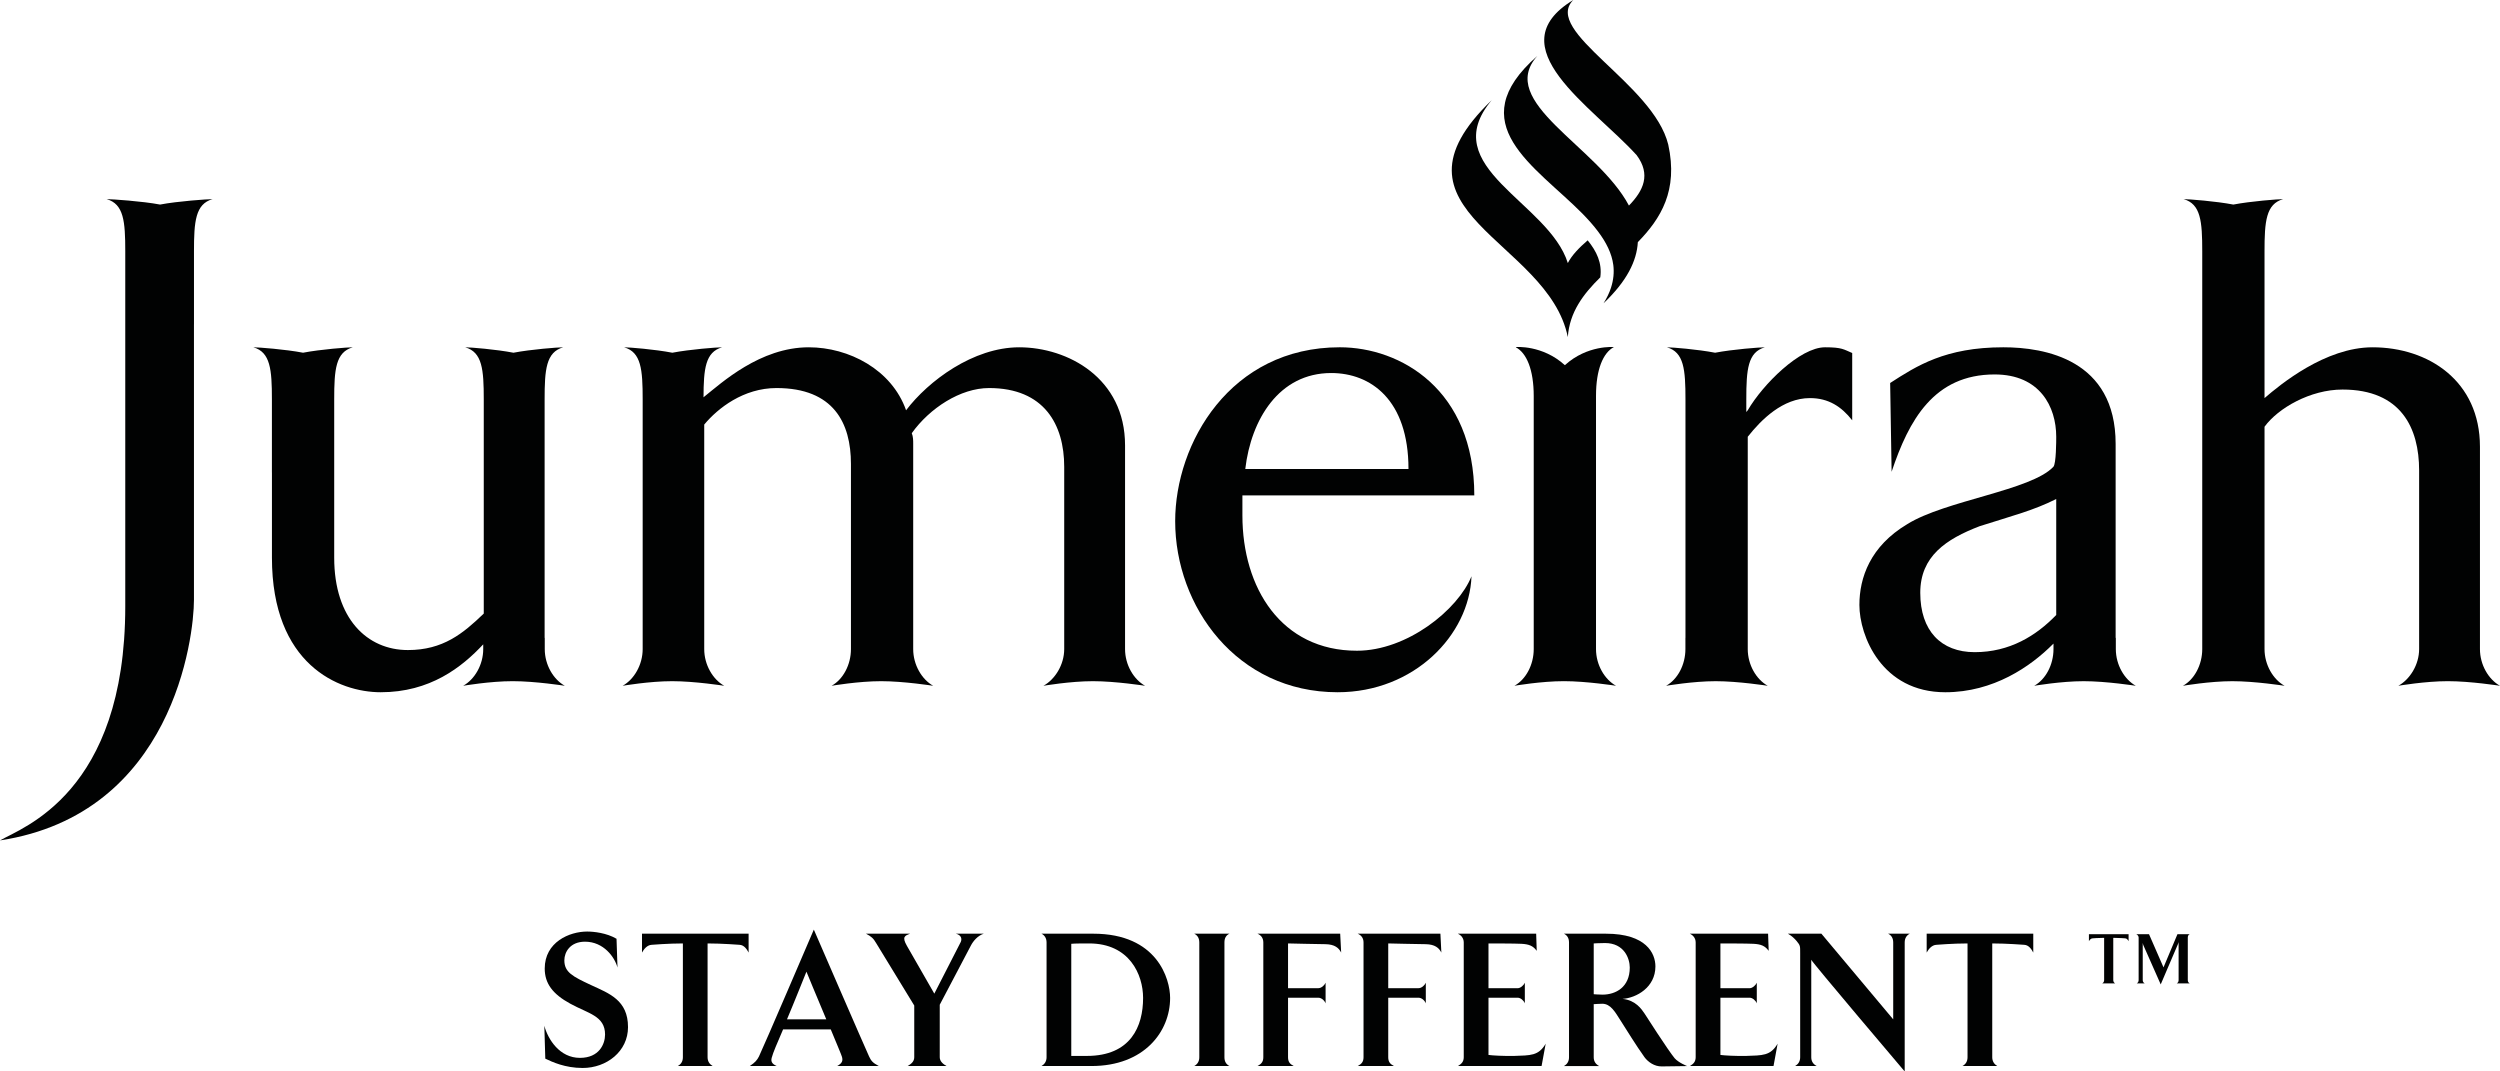 <?xml version="1.0" encoding="utf-8"?>
<!-- Generator: Adobe Illustrator 16.0.0, SVG Export Plug-In . SVG Version: 6.00 Build 0)  -->
<!DOCTYPE svg PUBLIC "-//W3C//DTD SVG 1.1//EN" "http://www.w3.org/Graphics/SVG/1.1/DTD/svg11.dtd">
<svg version="1.1" id="Layer_1" xmlns="http://www.w3.org/2000/svg" xmlns:xlink="http://www.w3.org/1999/xlink" x="0px" y="0px"
	 width="320px" height="137.146px" viewBox="0 0 320 137.146" enable-background="new 0 0 320 137.146" xml:space="preserve">
<g>
	<path fill="#010202" d="M171.216,88.607c-12.917,0-20.793-10.989-20.793-21.896c0-9.986,7.05-22.259,21.071-22.259
		c7.779,0,17.217,5.409,17.217,18.961h-29.683v2.567c0,9.256,4.951,17.313,14.663,17.313c6.411,0,12.914-5.224,14.661-9.526
		C188.073,81.28,181.014,88.607,171.216,88.607 M159.396,60.031h20.89c0-8.885-4.855-12.283-9.89-12.283
		C163.7,47.748,160.131,53.706,159.396,60.031"/>
	<path fill="#010202" d="M270.826,83.085v-1.441h-0.025c0-0.092,0-0.185,0-0.271V56.822c0-10.81-9.073-12.369-14.379-12.369
		c-7.423,0-11.096,2.382-14.482,4.571l0.186,11.366c2.199-6.592,5.405-12.461,13.191-12.461c5.776,0,7.88,4.125,7.88,7.976
		c0,0.457,0,3.48-0.367,3.847c-2.838,3.02-13.83,4.307-18.687,7.331c-4.764,2.838-6.14,6.867-6.14,10.354
		c0,3.937,2.842,11.171,10.996,11.171c6.153,0,10.91-3.276,13.805-6.189c0.021-0.011,0.032-0.025,0.043-0.039v0.706
		c0,2.014-1.009,3.879-2.467,4.695c0,0,3.437-0.589,6.332-0.589c2.895,0,6.671,0.589,6.671,0.589
		C271.917,86.964,270.826,85.099,270.826,83.085 M252.757,83.477c-4.308,0-6.963-2.745-6.963-7.598c0-4.675,3.298-6.874,7.598-8.525
		c4.307-1.373,6.881-2.011,9.805-3.48v14.843C260.637,81.373,257.242,83.477,252.757,83.477"/>
	<path fill="#010202" d="M204.289,83.085v-1.441V60.451v-1.836v-4.4v-3.555c0-3.373,0.912-5.505,2.289-6.239
		c0,0-3.395-0.296-6.275,2.321c-2.881-2.617-6.275-2.321-6.275-2.321c0.015,0.007,0.032,0.021,0.047,0.028
		c-0.032,0-0.047,0.003-0.047,0.003c1.376,0.731,2.289,2.867,2.289,6.236v3.526v6.268v21.16v1.441c0,2.014-1.006,3.882-2.467,4.695
		c0,0,3.437-0.589,6.332-0.589c2.892,0,6.671,0.589,6.671,0.589C205.383,86.967,204.289,85.099,204.289,83.085"/>
	<path fill="#010202" d="M69.729,83.085v-1.441h-0.018v-21.16v-6.25v-3.109c0-3.815,0.182-6.05,2.38-6.671
		c-0.649,0-4.114,0.261-6.368,0.695c-2.245-0.435-5.526-0.695-6.181-0.695c2.198,0.621,2.38,2.856,2.38,6.671v7.787v1.572v18.052
		c-2.655,2.56-5.216,4.671-9.71,4.671c-5.222,0-9.434-4.029-9.434-11.819V60.483v-4.496v-4.863c0-3.815,0.182-6.05,2.383-6.671
		c-0.654,0-4.122,0.261-6.371,0.695c-2.248-0.435-5.717-0.695-6.362-0.695c2.189,0.621,2.376,2.856,2.376,6.671v9.359h0.004v10.903
		c0,13.647,8.524,17.221,13.924,17.221c6.309,0,10.368-3.185,13.121-6.133v0.61c0,2.014-1.102,3.882-2.565,4.695
		c0,0,3.439-0.589,6.334-0.589s6.674,0.589,6.674,0.589C70.827,86.967,69.729,85.099,69.729,83.085"/>
	<path fill="#010202" d="M144.007,83.085v-1.441v-24.64c0-8.61-7.327-12.55-13.552-12.55c-5.867,0-11.636,4.304-14.477,8.062
		c-1.84-5.223-7.334-8.062-12.459-8.062c-6.232,0-11.183,4.575-13.377,6.322l-0.091,0.082c0.011-3.651,0.233-5.797,2.38-6.404
		c-0.654,0-4.118,0.261-6.372,0.695c-2.241-0.435-5.528-0.695-6.177-0.695c2.198,0.621,2.38,2.856,2.38,6.671v4.403v4.956v21.16
		v1.441c0,2.014-1.102,3.882-2.563,4.695c0,0,3.44-0.589,6.332-0.589c2.895,0,6.672,0.589,6.672,0.589
		c-1.463-0.813-2.562-2.682-2.562-4.695v-1.441v-27.3c1.742-2.1,5.034-4.674,9.25-4.674c7.329,0,9.53,4.493,9.53,9.716v22.258v1.441
		c0,2.014-1.013,3.882-2.476,4.695c0,0,3.438-0.589,6.337-0.589c2.892,0,6.667,0.589,6.667,0.589c-1.46-0.813-2.56-2.682-2.56-4.695
		v-1.441V56.822c0-0.46,0-0.917-0.182-1.376c2.289-3.202,6.229-5.776,9.894-5.776c7.058,0,9.618,4.674,9.618,10.083v21.891v1.441
		c0,2.014-1.187,3.882-2.658,4.695c0,0,3.446-0.589,6.337-0.589c2.895,0,6.674,0.589,6.674,0.589
		C145.108,86.967,144.007,85.099,144.007,83.085"/>
	<path fill="#010202" d="M233.604,44.453c-3.209,0-7.973,4.764-9.891,8.062c0,0-0.067,0.089-0.186,0.225v-1.615
		c0-3.815,0.186-6.05,2.379-6.671c-0.653,0-4.118,0.261-6.372,0.695c-2.246-0.435-5.522-0.695-6.175-0.695
		c2.196,0.621,2.381,2.856,2.381,6.671v9.359v21.164h-0.007v1.438c0,2.014-1.005,3.882-2.471,4.695c0,0,3.448-0.589,6.343-0.589
		c2.889,0,6.668,0.589,6.668,0.589c-1.47-0.813-2.561-2.682-2.561-4.695v-1.438V55.905c1.736-2.2,4.485-4.949,7.962-4.949
		c2.385,0,4.039,1.098,5.408,2.842v-8.614C235.981,44.728,235.803,44.453,233.604,44.453"/>
	<path fill="#010202" d="M317.434,83.085v-0.667v-0.774V57.186c0-8.429-6.597-12.732-13.749-12.732
		c-6.043,0-11.809,4.764-13.826,6.503v-9.438v-9.355c0-3.819,0.186-6.051,2.382-6.674c-0.656,0-4.122,0.264-6.375,0.695
		c-2.239-0.431-5.705-0.695-6.361-0.695c2.2,0.624,2.382,2.855,2.382,6.674v2.728v6.628v40.125v1.441
		c0,2.014-1.005,3.882-2.474,4.695c0,0,3.443-0.589,6.332-0.589c2.895,0,6.682,0.589,6.682,0.589
		c-1.47-0.813-2.567-2.682-2.567-4.695v-1.441V54.622c1.732-2.378,5.858-4.76,9.983-4.76c7.508,0,9.805,4.941,9.805,10.35v21.431
		v0.774v0.667c0,2.014-1.191,3.882-2.66,4.695c0,0,3.444-0.589,6.336-0.589S320,87.78,320,87.78
		C318.531,86.967,317.434,85.099,317.434,83.085"/>
	<path fill="#010202" d="M20.489,26.184c-2.253-0.431-6.188-0.695-6.842-0.695c2.202,0.624,2.387,2.855,2.387,6.674v9.355v36.099
		c0,23.906-13.19,28.307-16.034,29.957c22.172-3.391,24.826-26.023,24.826-30.783V41.519h0.003v-9.355
		c0-3.819,0.184-6.051,2.376-6.674C26.561,25.489,22.735,25.753,20.489,26.184"/>
	<path fill="#010202" d="M203.223,30.762c-1.091,0.941-2.028,1.904-2.542,2.91c-2.438-7.826-16.993-12.248-9.741-20.851
		c-14.889,14.286,7.221,17.845,9.741,30.327c0.214-3.188,1.982-5.509,4.157-7.651C205.095,33.654,204.36,32.167,203.223,30.762"/>
	<path fill="#010202" d="M213.537,18.515C211.647,10.707,197.386,4,201.379,0c-9.897,6.008,2.468,13.634,8.115,19.863
		c1.836,2.471,0.877,4.535-0.991,6.45c-4.036-7.63-17.028-13.238-11.723-19.153c-9.93,8.696-0.243,14.091,5.783,20.194
		c0.73,0.752,1.419,1.512,2.003,2.3c1.017,1.352,1.744,2.771,1.939,4.278c0.114,0.927,0.029,1.89-0.299,2.902
		c-0.211,0.646-0.521,1.302-0.952,1.986c3.002-2.846,4.254-5.434,4.389-7.826C212.589,27.971,214.824,24.384,213.537,18.515"/>
	<path fill="#010202" d="M74.581,136.701c-2.268,0-3.909-0.777-4.783-1.194l-0.125-4.207c0.476,1.761,1.968,4.107,4.557,4.107
		c2.469,0,3.218-1.772,3.218-2.988c0-2.393-2.169-2.691-4.437-3.939c-2.289-1.245-3.286-2.613-3.286-4.507
		c0-3.388,3.163-4.735,5.43-4.735c0.847,0,2.489,0.175,3.76,0.924l0.125,3.687c-0.348-1.323-1.769-3.313-4.159-3.313
		c-1.892,0-2.644,1.319-2.644,2.389c0,1.53,1.073,2.068,3.414,3.163c2.319,1.073,4.735,1.922,4.735,5.384
		C80.386,134.583,77.644,136.701,74.581,136.701"/>
	<path fill="#010202" d="M94.656,120.935c0,0-2.268-0.175-4.086-0.175v14.568c0,0.549,0.274,0.902,0.65,1.123h-4.462
		c0.397-0.221,0.651-0.574,0.651-1.123V120.76c-1.845,0-3.988,0.175-3.988,0.175c-0.596,0.025-1.018,0.574-1.245,0.995v-2.418
		h13.646v2.418C95.601,121.509,95.255,120.96,94.656,120.935"/>
	<path fill="#010202" d="M107.16,136.451c0.646-0.35,0.77-0.698,0.595-1.223c-0.069-0.246-0.72-1.769-1.417-3.462h-6.104
		c-0.745,1.693-1.344,3.162-1.393,3.437c-0.226,0.6-0.102,0.948,0.574,1.248h-3.439c0.697-0.471,0.923-0.749,1.171-1.223
		c0.471-0.941,7.024-16.237,7.024-16.237s6.628,15.296,7.072,16.237c0.25,0.524,0.424,0.799,1.246,1.223H107.16z M103.224,124.372
		c0,0-1.693,4.235-2.49,6.104h5.031C104.593,127.709,103.224,124.372,103.224,124.372"/>
	<path fill="#010202" d="M124.269,121.038l-3.982,7.569v6.721c0,0.549,0.474,0.902,0.872,1.123h-4.982
		c0.376-0.221,0.847-0.527,0.847-1.123v-6.621l-4.881-7.997c-0.348-0.603-0.626-0.849-1.296-1.198h5.634
		c-0.626,0.254-1.075,0.375-0.403,1.544l3.514,6.129l3.289-6.425c0.346-0.549,0.175-1.069-0.525-1.248h3.563
		C125.146,119.766,124.568,120.457,124.269,121.038"/>
	<path fill="#010202" d="M139.714,136.451h-6.4c0.373-0.221,0.646-0.574,0.646-1.123v-14.689c0-0.577-0.273-0.931-0.646-1.127h6.626
		c8.193,0,9.835,5.805,9.835,8.223C149.775,132.065,146.435,136.451,139.714,136.451 M139.415,120.76c-0.599,0-1.92,0-2.292,0.047
		v14.351h1.993c5.626,0,7.2-3.79,7.2-7.423C146.315,124.746,144.57,120.76,139.415,120.76"/>
	<path fill="#010202" d="M152.865,136.451c0.394-0.221,0.645-0.574,0.645-1.123v-14.689c0-0.577-0.251-0.931-0.645-1.127h4.505
		c-0.423,0.196-0.642,0.55-0.642,1.127v14.689c0,0.549,0.219,0.902,0.642,1.123H152.865z"/>
	<path fill="#010202" d="M169.676,120.856c-0.773,0-4.807-0.097-4.807-0.097v5.727h3.887c0.399,0,0.795-0.399,0.92-0.695v2.638
		c-0.125-0.349-0.521-0.72-0.92-0.72h-3.887v7.619c0,0.596,0.25,0.874,0.721,1.12h-4.63c0.473-0.246,0.745-0.524,0.745-1.12v-14.689
		c0-0.577-0.299-0.931-0.745-1.127h10.584l0.125,2.418C171.369,121.334,170.846,120.881,169.676,120.856"/>
	<path fill="#010202" d="M182.504,120.856c-0.77,0-4.81-0.097-4.81-0.097v5.727h3.89c0.396,0,0.792-0.399,0.92-0.695v2.638
		c-0.128-0.349-0.523-0.72-0.92-0.72h-3.89v7.619c0,0.596,0.253,0.874,0.724,1.12h-4.631c0.474-0.246,0.745-0.524,0.745-1.12
		v-14.689c0-0.577-0.3-0.931-0.745-1.127h10.585l0.122,2.418C184.194,121.334,183.674,120.881,182.504,120.856"/>
	<path fill="#010202" d="M197.322,136.451h-10.711c0.428-0.249,0.749-0.527,0.749-1.123v-14.689c0-0.577-0.35-0.931-0.749-1.127
		h10.019l0.071,2.196c-0.474-0.652-0.998-0.848-1.946-0.901c-0.741-0.047-4.229-0.047-4.229-0.047v5.729h3.758
		c0.35,0,0.771-0.402,0.895-0.698v2.638c-0.124-0.349-0.545-0.72-0.895-0.72h-3.758v7.323c0.492,0.075,2.011,0.15,3.23,0.129
		c2.175-0.079,3.173,0,4.093-1.572L197.322,136.451z"/>
	<path fill="#010202" d="M212.717,136.501c-0.948,0.025-1.775-0.577-2.217-1.173c-1.12-1.568-2.222-3.384-3.116-4.777
		c-0.646-1.002-1.22-2.071-2.293-2.071c-0.296,0-1.095,0.053-1.095,0.053v6.796c0,0.549,0.274,0.902,0.699,1.127h-4.507
		c0.393-0.225,0.646-0.578,0.646-1.127v-14.689c0-0.577-0.253-0.931-0.646-1.127h5.377c5.159,0,6.328,2.521,6.328,4.187
		c0,2.688-2.438,4.036-4.211,4.157c1.697,0.175,2.439,1.322,2.817,1.872c0,0,3.009,4.709,3.857,5.726
		c0.499,0.574,1.598,1.002,1.598,1.002L212.717,136.501z M205.443,120.71c-0.748,0-1.447,0.05-1.447,0.05v6.5
		c0,0,0.699,0.054,1.12,0.054c1.696,0,3.494-0.948,3.494-3.466C208.61,122.703,207.911,120.71,205.443,120.71"/>
	<path fill="#010202" d="M227.011,136.451h-10.707c0.421-0.249,0.742-0.527,0.742-1.123v-14.689c0-0.577-0.346-0.931-0.742-1.127
		h10.012l0.075,2.196c-0.475-0.652-0.995-0.848-1.946-0.901c-0.745-0.047-4.232-0.047-4.232-0.047v5.729h3.762
		c0.346,0,0.77-0.402,0.895-0.698v2.638c-0.125-0.349-0.549-0.72-0.895-0.72h-3.762v7.323c0.499,0.075,2.018,0.15,3.237,0.129
		c2.168-0.079,3.166,0,4.086-1.572L227.011,136.451z"/>
	<path fill="#010202" d="M243.801,120.639v16.508c0,0-11.959-14.094-11.959-14.297v12.479c0,0.549,0.271,0.902,0.699,1.123h-2.767
		c0.378-0.221,0.648-0.574,0.648-1.123v-13.295c0-0.978,0.021-0.995-0.449-1.576c-0.249-0.296-0.599-0.646-1.119-0.945h4.285
		l9.192,10.964v-9.837c0-0.577-0.254-0.931-0.649-1.127h2.767C244.071,119.708,243.801,120.062,243.801,120.639"/>
	<path fill="#010202" d="M259.093,120.935c0,0-2.268-0.175-4.086-0.175v14.568c0,0.549,0.274,0.902,0.646,1.123h-4.457
		c0.399-0.221,0.648-0.574,0.648-1.123V120.76c-1.843,0-3.986,0.175-3.986,0.175c-0.595,0.025-1.02,0.574-1.244,0.995v-2.418h13.645
		v2.418C260.037,121.509,259.688,120.96,259.093,120.935"/>
	<path fill="#010202" d="M272.024,120.107c0,0-0.845-0.064-1.526-0.064v5.416c0,0.2,0.107,0.332,0.242,0.417h-1.654
		c0.146-0.085,0.243-0.217,0.243-0.417v-5.416c-0.685,0-1.483,0.064-1.483,0.064c-0.221,0.007-0.378,0.21-0.464,0.367v-0.898h5.077
		v0.898C272.373,120.317,272.245,120.114,272.024,120.107"/>
	<path fill="#010202" d="M278.624,125.876c0.146-0.085,0.238-0.214,0.238-0.417v-4.66c0-0.106,0.021-0.214,0.021-0.214l-0.085,0.214
		l-2.226,5.206l-2.238-5.056l-0.064-0.25v0.25v4.51c0,0.203,0.104,0.332,0.257,0.417h-1.02c0.135-0.085,0.238-0.214,0.238-0.417
		v-5.466c0-0.175-0.149-0.346-0.299-0.413h1.629l1.854,4.246l1.783-4.246h1.568c-0.149,0.067-0.242,0.203-0.242,0.413v5.466
		c0,0.203,0.093,0.332,0.242,0.417H278.624z"/>
</g>
</svg>
